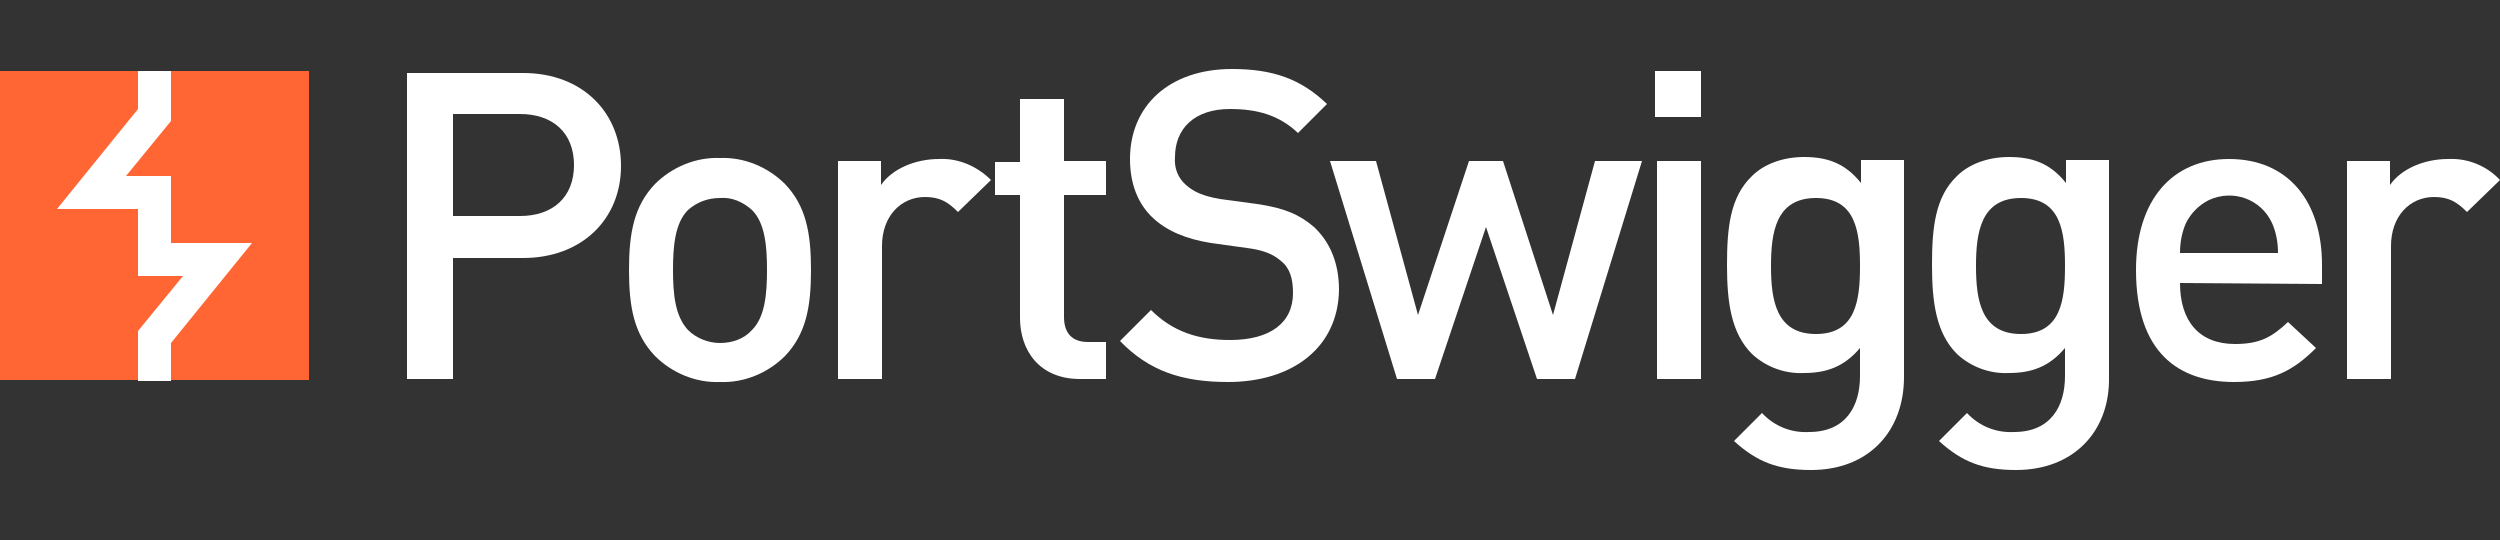 <svg width="250" height="54" viewBox="0 0 250 54" fill="none" xmlns="http://www.w3.org/2000/svg">
<rect x="0" y="0" width="250" height="54" fill="#333333" stroke="none"/>
<path d="M52.3 25.8H45.3V37.9H40.7V7.3H52.3C58.3 7.3 62.1 11.3 62.1 16.6C62.1 21.9 58.2 25.8 52.3 25.8ZM52 11.4H45.3V21.6H52C55.3 21.6 57.4 19.7 57.4 16.5C57.4 13.3 55.3 11.4 52 11.4Z" fill="white"/>
<path d="M78.5 35.6C76.8 37.3 74.4 38.3 72 38.2C69.6 38.3 67.2 37.3 65.5 35.6C63.4 33.4 62.9 30.7 62.9 27C62.9 23.3 63.4 20.6 65.5 18.4C67.2 16.7 69.6 15.7 72 15.8C74.4 15.7 76.8 16.7 78.5 18.4C80.6 20.6 81.1 23.3 81.1 27C81.1 30.7 80.6 33.4 78.5 35.6ZM75.2 21C74.3 20.2 73.2 19.7 72 19.8C70.8 19.8 69.7 20.2 68.8 21C67.5 22.3 67.3 24.6 67.3 27C67.3 29.4 67.5 31.6 68.8 33C69.6 33.8 70.8 34.3 72 34.3C73.2 34.3 74.4 33.9 75.2 33C76.5 31.7 76.7 29.4 76.7 27C76.7 24.6 76.5 22.3 75.2 21Z" fill="white"/>
<path d="M95.8 21.2C94.8 20.2 94 19.7 92.5 19.7C90.1 19.7 88.2 21.6 88.2 24.6V37.9H83.8V16.1H88.1V18.5C89.2 16.9 91.5 15.9 93.9 15.9C95.8 15.8 97.7 16.6 99.1 18L95.8 21.2Z" fill="white"/>
<path d="M108 37.9C103.9 37.9 102 35 102 31.8V19.5H99.5V16.2H102V9.9H106.4V16.1H110.6V19.5H106.4V31.7C106.4 33.3 107.2 34.2 108.8 34.2H110.6V37.9H108Z" fill="white"/>
<path d="M122.8 38.2C118.2 38.2 114.9 37.1 112 34.1L115.1 31C117.3 33.2 119.9 34 123 34C127 34 129.3 32.3 129.3 29.3C129.3 27.9 129 26.8 128.1 26.1C127.3 25.4 126.3 25 124.7 24.8L121.1 24.3C118.6 23.9 116.7 23.1 115.3 21.8C113.8 20.4 113 18.4 113 15.9C113 10.6 116.9 6.9 123.2 6.9C127.3 6.9 130.1 7.9 132.7 10.4L129.8 13.3C127.9 11.5 125.7 10.9 123 10.9C119.4 10.9 117.5 12.9 117.5 15.7C117.4 16.8 117.8 17.8 118.6 18.5C119.4 19.2 120.3 19.6 122 19.9L125.7 20.4C128.5 20.8 130 21.5 131.4 22.7C133 24.2 133.9 26.3 133.9 29C133.8 34.8 129.2 38.2 122.8 38.2Z" fill="white"/>
<path d="M157.5 37.9H153.7L148.6 22.7L143.5 37.9H139.7L133 16.1H137.6L141.8 31.5L146.9 16.1H150.3L155.3 31.5L159.5 16.1H164.2L157.5 37.9Z" fill="white"/>
<path d="M165.5 11.8V7.1H170.1V11.7H165.5V11.8ZM165.7 37.9V16.1H170.1V37.9H165.7Z" fill="white"/>
<path d="M181.1 47C177.8 47 175.7 46.2 173.4 44.1L176.2 41.3C177.4 42.6 179.1 43.3 180.9 43.2C184.6 43.2 186 40.6 186 37.6V34.8C184.4 36.7 182.6 37.3 180.4 37.3C178.5 37.4 176.6 36.7 175.2 35.4C173.1 33.3 172.7 30.2 172.7 26.5C172.7 22.8 173 19.7 175.2 17.6C176.4 16.4 178.3 15.7 180.4 15.7C182.7 15.7 184.5 16.3 186.1 18.3V16H190.4V37.7C190.4 43.1 186.9 47 181.1 47ZM181.6 19.8C177.6 19.8 177.1 23.2 177.1 26.6C177.1 30 177.6 33.4 181.6 33.4C185.6 33.4 186 30 186 26.6C186 23.2 185.6 19.8 181.6 19.8Z" fill="white"/>
<path d="M201.6 47C198.3 47 196.2 46.2 193.9 44.1L196.7 41.3C197.9 42.6 199.6 43.3 201.4 43.2C205.1 43.2 206.5 40.6 206.5 37.6V34.8C204.9 36.7 203.1 37.3 200.9 37.3C199 37.4 197.1 36.7 195.7 35.4C193.6 33.3 193.2 30.2 193.2 26.5C193.2 22.8 193.5 19.7 195.7 17.6C196.9 16.4 198.8 15.7 200.9 15.7C203.2 15.7 205 16.3 206.6 18.3V16H210.9V37.7C211 43.1 207.4 47 201.6 47ZM202.1 19.8C198.1 19.8 197.6 23.2 197.6 26.6C197.6 30 198.1 33.4 202.1 33.4C206.1 33.4 206.5 30 206.5 26.6C206.5 23.2 206.1 19.8 202.1 19.8Z" fill="white"/>
<path d="M218 28.3C218 32.1 219.9 34.4 223.5 34.4C226 34.4 227.2 33.7 228.8 32.2L231.6 34.8C229.4 37 227.3 38.2 223.4 38.2C217.9 38.2 213.6 35.3 213.6 27C213.6 19.9 217.3 15.9 222.9 15.9C228.8 15.9 232.2 20.1 232.2 26.5V28.4L218 28.3ZM227.2 22.3C226.1 19.9 223.3 18.9 220.9 20C219.9 20.5 219.1 21.3 218.6 22.3C218.2 23.2 218 24.2 218 25.3H227.8C227.8 24.2 227.6 23.2 227.2 22.3Z" fill="white"/>
<path d="M246.7 21.2C245.7 20.2 244.9 19.7 243.4 19.7C241 19.7 239.1 21.6 239.1 24.6V37.9H234.7V16.1H239V18.5C240.1 16.9 242.4 15.9 244.8 15.9C246.8 15.8 248.7 16.6 250 18L246.7 21.2Z" fill="white"/>
<path d="M30.9 7.1H0V38H30.9V7.1Z" fill="#FF6633"/>
<path d="M17.1 38.1H13.8V33.1L18.3 27.6H13.8V20.9H5.7L13.8 10.9V7.1H17.1V12.1L12.6 17.6H17.1V24.3H25.2L17.1 34.3V38.1Z" fill="white"/>
</svg>
